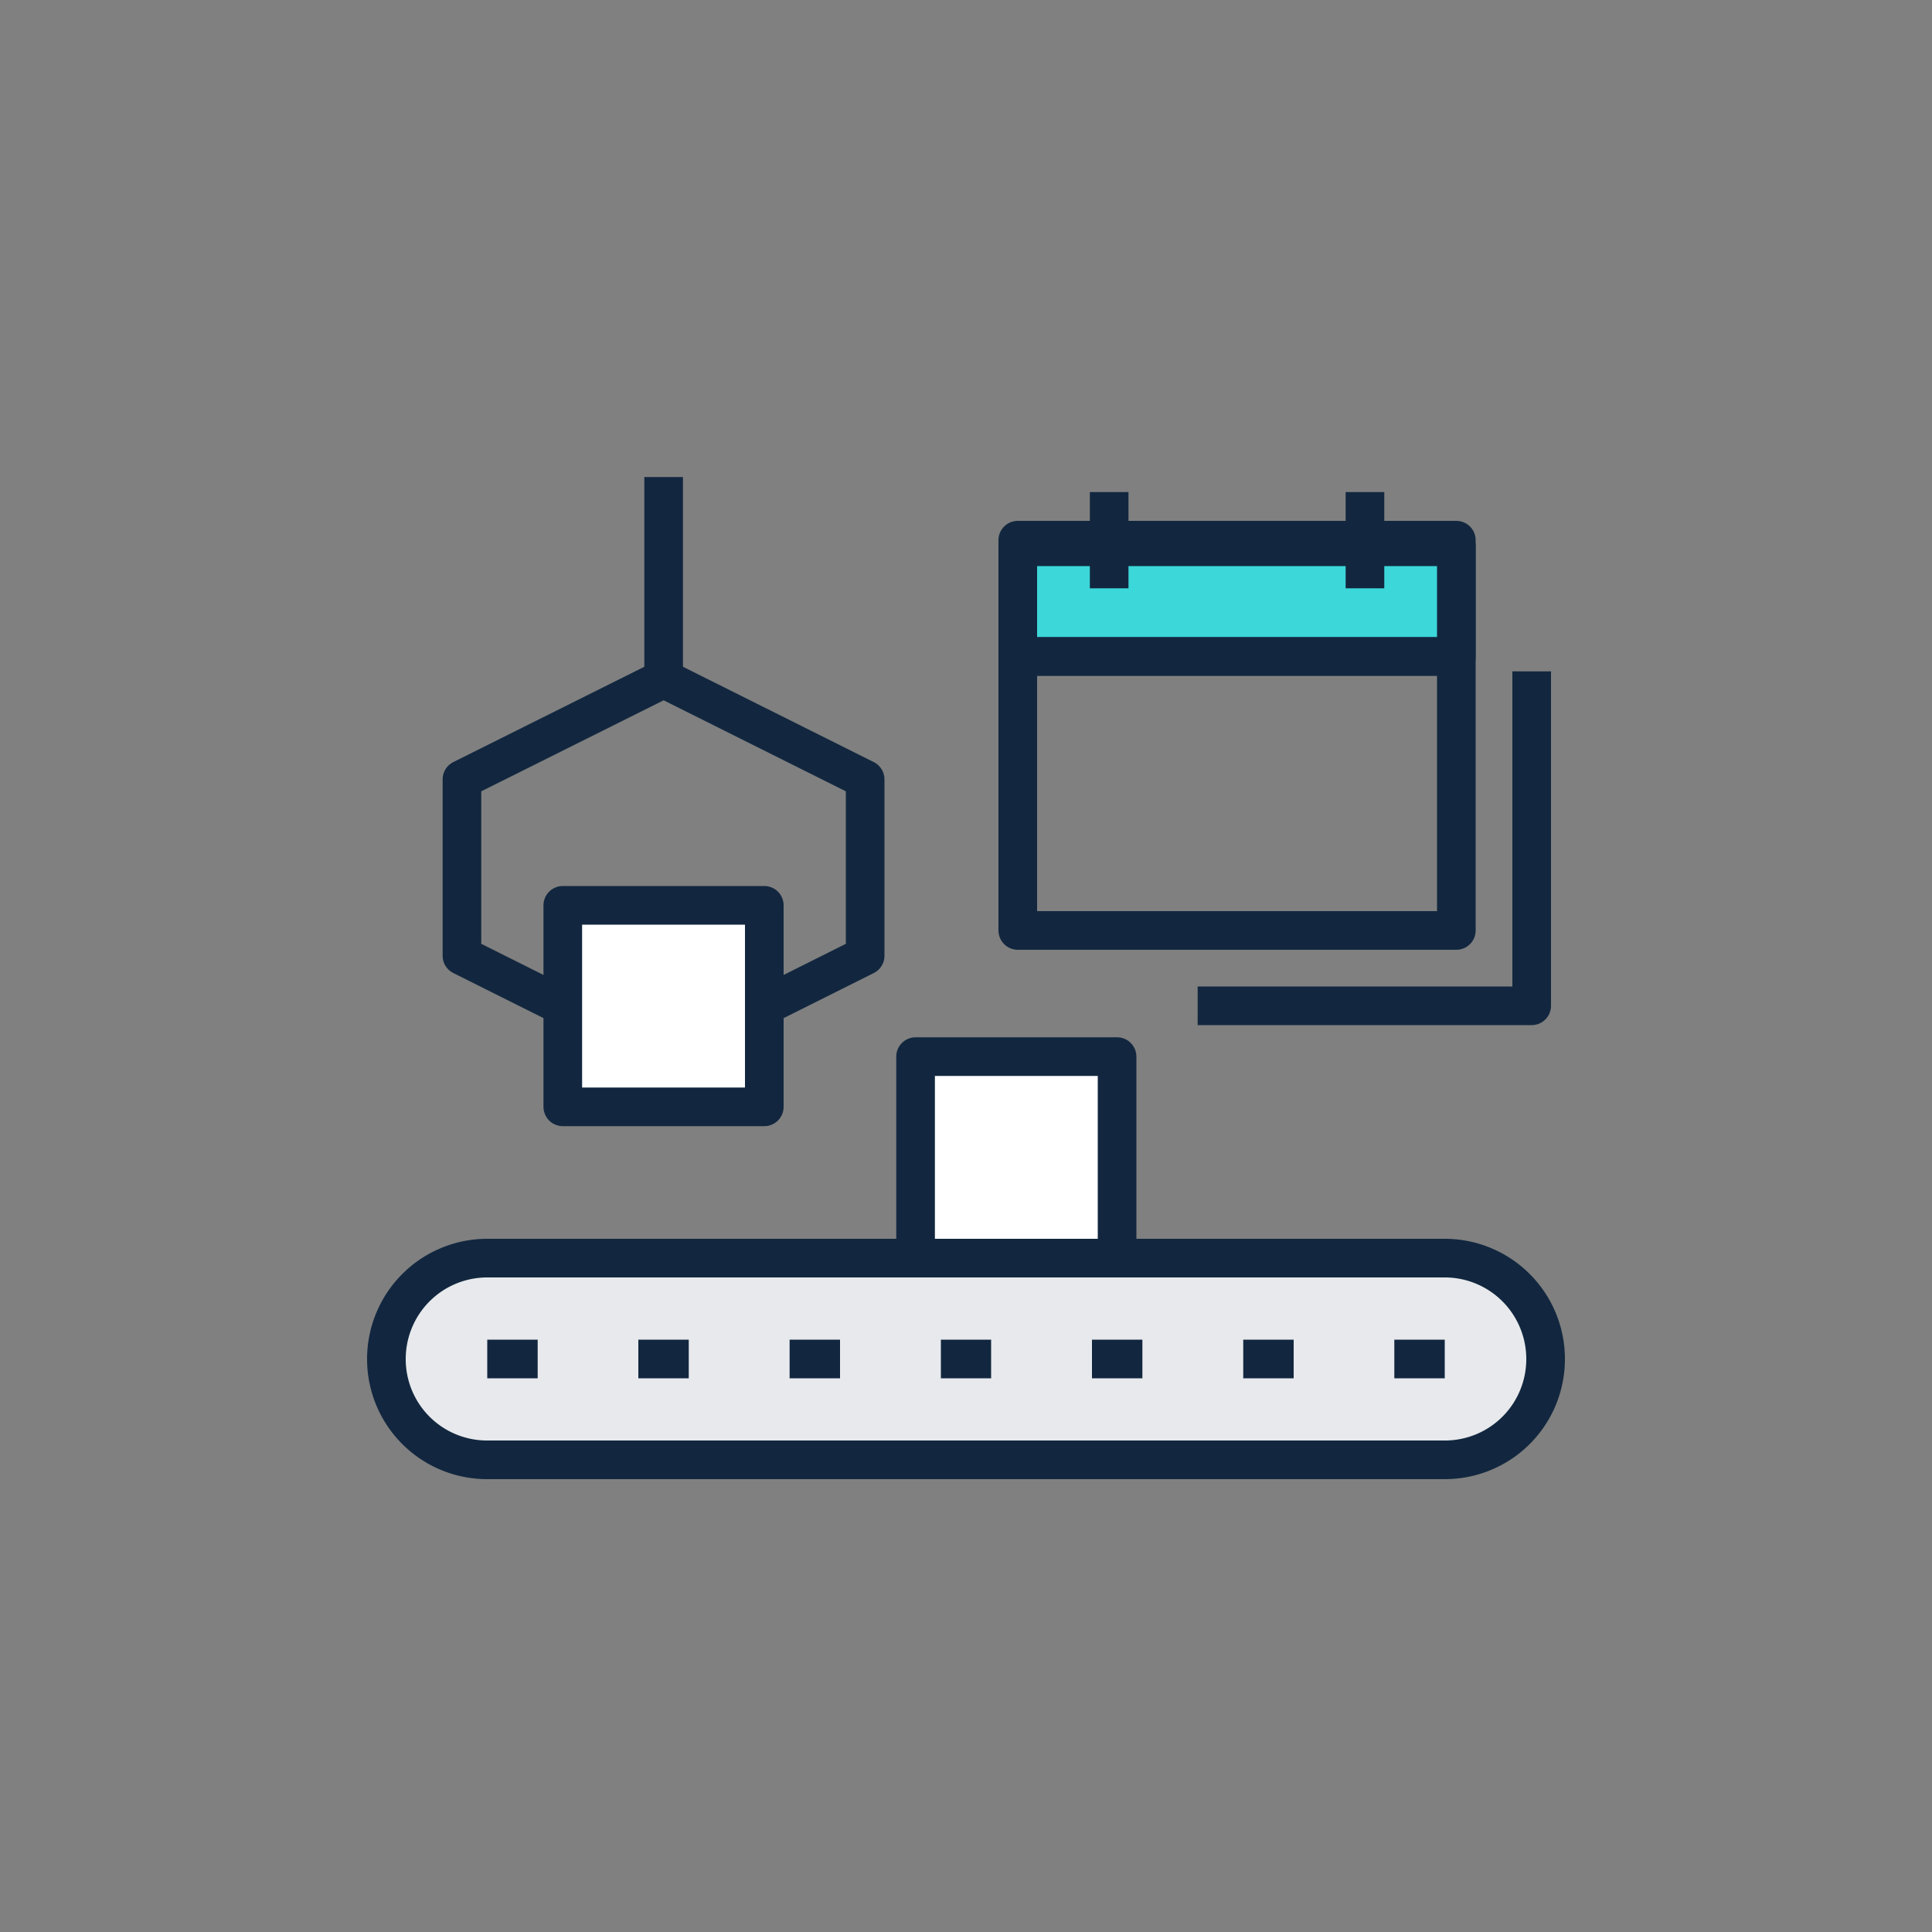 <svg id="Layer_1" data-name="Layer 1" xmlns="http://www.w3.org/2000/svg" viewBox="0 0 100 100"><rect x="0" y="0" width="100" height="100" fill="#808080" stroke="none"/><defs><style>.cls-1{fill:#fff;}.cls-1,.cls-2,.cls-3{stroke:#12273f;stroke-linejoin:round;stroke-width:2px;}.cls-2{fill:#e7e9ec;}.cls-3{fill:none;}.cls-4{fill:#3cd7d9;}</style></defs><rect class="cls-1" x="52.68" y="27.96" width="22.7" height="6.02"/><rect class="cls-1" x="29.13" y="46.86" width="10.43" height="10.43"/><rect class="cls-1" x="47.39" y="54.69" width="10.43" height="10.43"/><path class="cls-2" d="M80,70.34a5.22,5.22,0,0,0-5.22-5.22H25.22A5.22,5.22,0,0,0,20,70.34h0a5.21,5.21,0,0,0,5.22,5.22H74.78A5.21,5.21,0,0,0,80,70.34Z"/><line class="cls-3" x1="74.78" y1="70.34" x2="72.17" y2="70.34"/><line class="cls-3" x1="27.83" y1="70.34" x2="25.22" y2="70.34"/><line class="cls-3" x1="35.65" y1="70.34" x2="33.04" y2="70.34"/><line class="cls-3" x1="43.48" y1="70.34" x2="40.87" y2="70.34"/><line class="cls-3" x1="51.3" y1="70.34" x2="48.7" y2="70.34"/><line class="cls-3" x1="59.13" y1="70.34" x2="56.52" y2="70.34"/><line class="cls-3" x1="66.96" y1="70.34" x2="64.35" y2="70.34"/><polyline class="cls-3" points="39.56 52.08 44.78 49.47 44.78 40.34 34.35 35.13 23.91 40.34 23.91 49.47 29.13 52.08"/><line class="cls-3" x1="34.35" y1="24.69" x2="34.35" y2="35.13"/><rect class="cls-4" x="52.68" y="27.59" width="22.7" height="6.32"/><rect class="cls-3" x="52.68" y="28.3" width="22.7" height="19.86"/><line class="cls-3" x1="52.68" y1="33.97" x2="75.38" y2="33.97"/><line class="cls-3" x1="57.41" y1="25.47" x2="57.41" y2="30.45"/><line class="cls-3" x1="70.65" y1="25.47" x2="70.65" y2="30.45"/><polyline class="cls-3" points="79.28 34.75 79.28 52.06 61.99 52.06"/></svg>